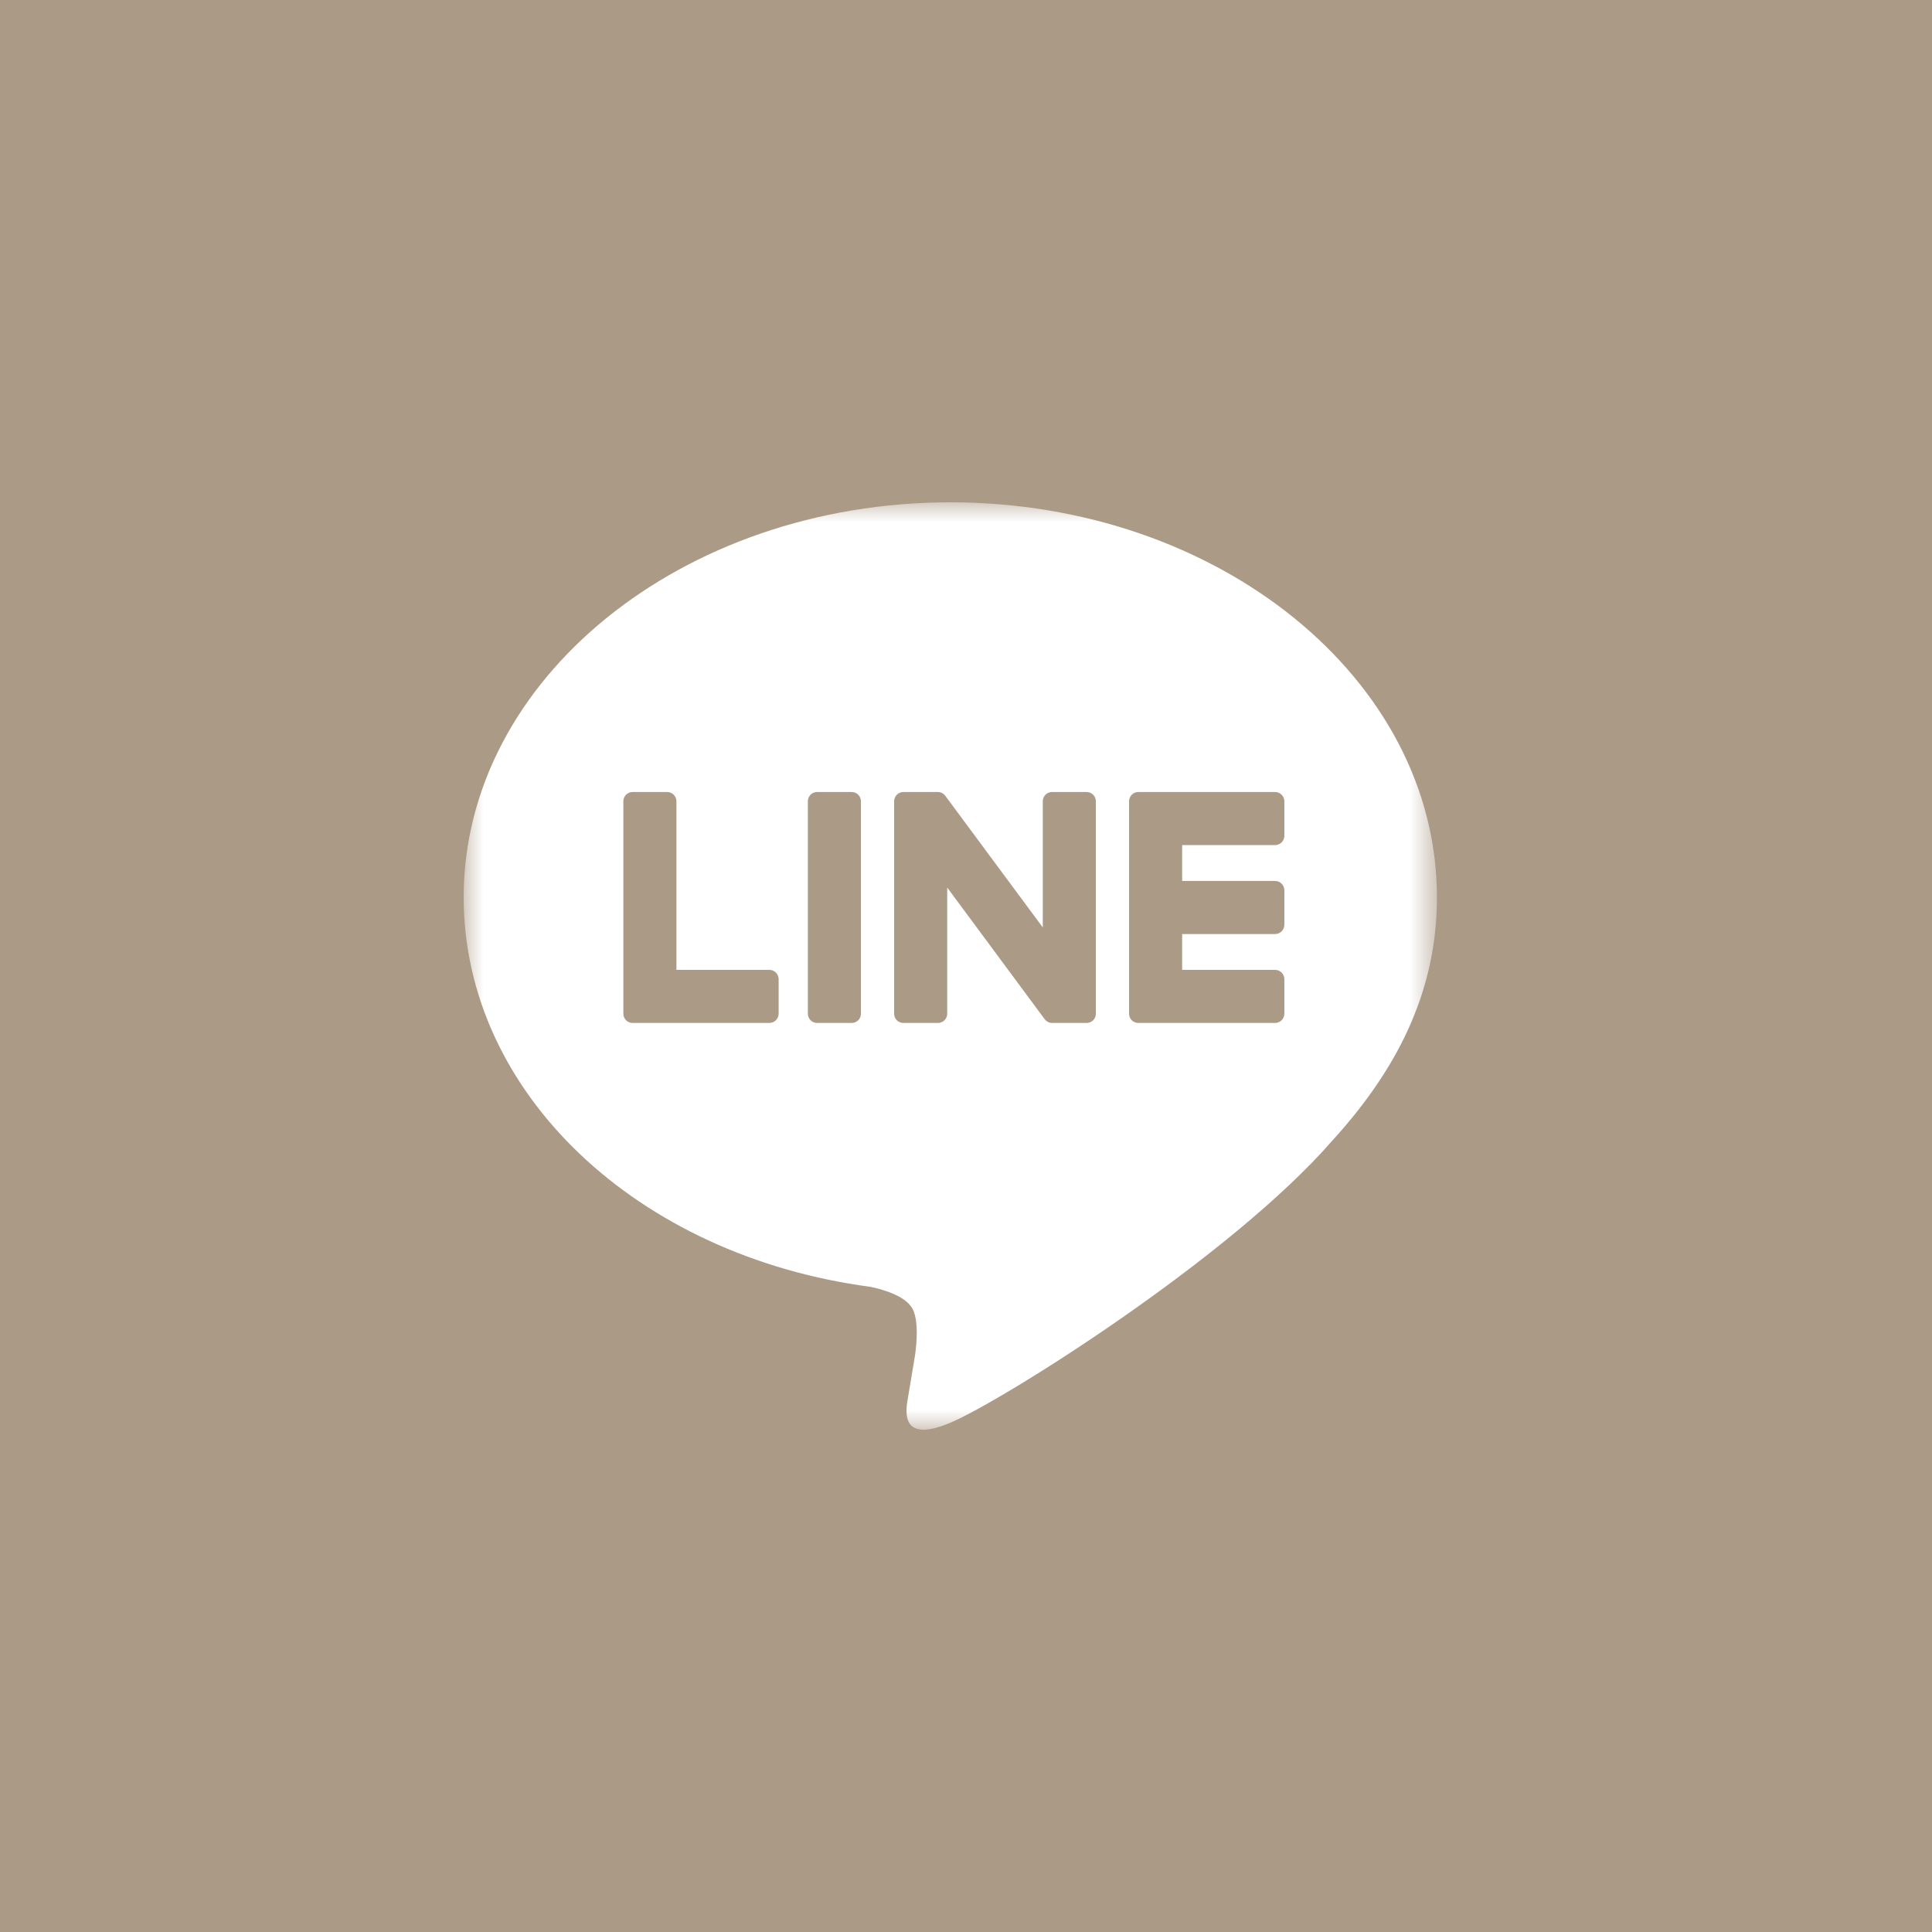 <?xml version="1.0" encoding="UTF-8"?>
<svg width="50px" height="50px" viewBox="0 0 50 50" version="1.1" xmlns="http://www.w3.org/2000/svg" xmlns:xlink="http://www.w3.org/1999/xlink">
    <title>header-icon_line</title>
    <defs>
        <polygon id="path-1" points="0 0 25.188 0 25.188 24 0 24"></polygon>
    </defs>
    <g id="Page-1" stroke="none" stroke-width="1" fill="none" fill-rule="evenodd">
        <g id="Group-2">
            <rect id="Rectangle-2-Copy" fill="#AB9A86" x="0" y="0" width="50" height="50"></rect>
            <g id="Group-12" transform="translate(12, 13)">
                <g id="Group-3">
                    <mask id="mask-2" fill="white">
                        <use xlink:href="#path-1"></use>
                    </mask>
                    <g id="Clip-2"></g>
                    <path d="M25.188,10.22 C25.188,4.585 19.539,0 12.594,0 C5.65,0 -3.5413971e-05,4.585 -3.5413971e-05,10.22 C-3.5413971e-05,15.273 4.481,19.504 10.533,20.304 C10.943,20.392 11.501,20.574 11.642,20.925 C11.769,21.243 11.725,21.742 11.683,22.063 C11.683,22.063 11.535,22.952 11.503,23.142 C11.448,23.46 11.25,24.387 12.594,23.821 C13.938,23.254 19.847,19.55 22.489,16.509 L22.489,16.509 C24.314,14.507 25.188,12.476 25.188,10.22" id="Fill-1" fill="#FFFFFF" mask="url(#mask-2)"></path>
                </g>
                <path d="M20.999,13.474 L17.465,13.474 L17.46,13.474 C17.327,13.474 17.22,13.367 17.22,13.234 L17.22,13.23 L17.22,13.23 L17.22,7.743 L17.22,7.743 L17.22,7.738 C17.22,7.605 17.327,7.497 17.46,7.497 L17.465,7.497 L20.999,7.497 C21.131,7.497 21.239,7.605 21.239,7.738 L21.239,8.631 C21.239,8.764 21.131,8.871 20.999,8.871 L18.594,8.871 L18.594,9.799 L20.999,9.799 C21.131,9.799 21.239,9.907 21.239,10.039 L21.239,10.932 C21.239,11.065 21.131,11.173 20.999,11.173 L18.594,11.173 L18.594,12.1 L20.999,12.1 C21.131,12.1 21.239,12.209 21.239,12.341 L21.239,13.234 C21.239,13.367 21.131,13.474 20.999,13.474" id="Fill-4" fill="#AB9A86"></path>
                <path d="M7.91,13.474 C8.043,13.474 8.151,13.367 8.151,13.234 L8.151,12.341 C8.151,12.209 8.043,12.1 7.91,12.1 L5.506,12.1 L5.506,7.738 C5.506,7.605 5.397,7.497 5.265,7.497 L4.372,7.497 C4.239,7.497 4.132,7.605 4.132,7.738 L4.132,13.23 L4.132,13.23 L4.132,13.234 C4.132,13.367 4.239,13.474 4.372,13.474 L4.377,13.474 L7.91,13.474 Z" id="Fill-6" fill="#AB9A86"></path>
                <path d="M10.04,7.497 L9.147,7.497 C9.014,7.497 8.907,7.605 8.907,7.738 L8.907,13.234 C8.907,13.367 9.014,13.474 9.147,13.474 L10.04,13.474 C10.173,13.474 10.281,13.367 10.281,13.234 L10.281,7.738 C10.281,7.605 10.173,7.497 10.04,7.497" id="Fill-8" fill="#AB9A86"></path>
                <path d="M16.121,7.497 L15.228,7.497 C15.095,7.497 14.987,7.605 14.987,7.738 L14.987,11.002 L12.472,7.606 C12.467,7.597 12.46,7.589 12.453,7.581 C12.453,7.581 12.452,7.58 12.452,7.579 C12.447,7.574 12.442,7.569 12.437,7.564 C12.435,7.563 12.434,7.562 12.433,7.56 C12.428,7.556 12.424,7.553 12.419,7.549 C12.417,7.548 12.415,7.546 12.413,7.544 C12.409,7.541 12.405,7.539 12.4,7.536 C12.398,7.534 12.395,7.533 12.393,7.531 C12.389,7.529 12.384,7.526 12.38,7.524 C12.377,7.523 12.374,7.521 12.372,7.52 C12.367,7.518 12.363,7.516 12.358,7.514 C12.355,7.513 12.353,7.512 12.35,7.511 C12.345,7.51 12.34,7.508 12.336,7.507 C12.333,7.506 12.33,7.505 12.327,7.504 C12.322,7.503 12.317,7.502 12.313,7.501 C12.309,7.501 12.306,7.5 12.302,7.5 C12.298,7.499 12.294,7.499 12.289,7.498 C12.285,7.498 12.281,7.498 12.277,7.498 C12.274,7.497 12.271,7.497 12.268,7.497 L11.38,7.497 C11.247,7.497 11.14,7.605 11.14,7.738 L11.14,13.234 C11.14,13.367 11.247,13.474 11.38,13.474 L12.273,13.474 C12.406,13.474 12.514,13.367 12.514,13.234 L12.514,9.97 L15.032,13.371 C15.049,13.395 15.07,13.415 15.094,13.431 C15.095,13.432 15.096,13.433 15.097,13.433 C15.101,13.437 15.107,13.44 15.112,13.443 C15.114,13.444 15.116,13.445 15.119,13.446 C15.122,13.448 15.126,13.45 15.13,13.452 C15.134,13.454 15.138,13.455 15.142,13.457 C15.145,13.458 15.147,13.459 15.15,13.46 C15.155,13.462 15.161,13.464 15.166,13.465 C15.167,13.465 15.169,13.466 15.17,13.466 C15.19,13.471 15.211,13.474 15.232,13.474 L16.121,13.474 C16.254,13.474 16.361,13.367 16.361,13.234 L16.361,7.738 C16.361,7.605 16.254,7.497 16.121,7.497" id="Fill-10" fill="#AB9A86"></path>
            </g>
        </g>
    </g>
</svg>